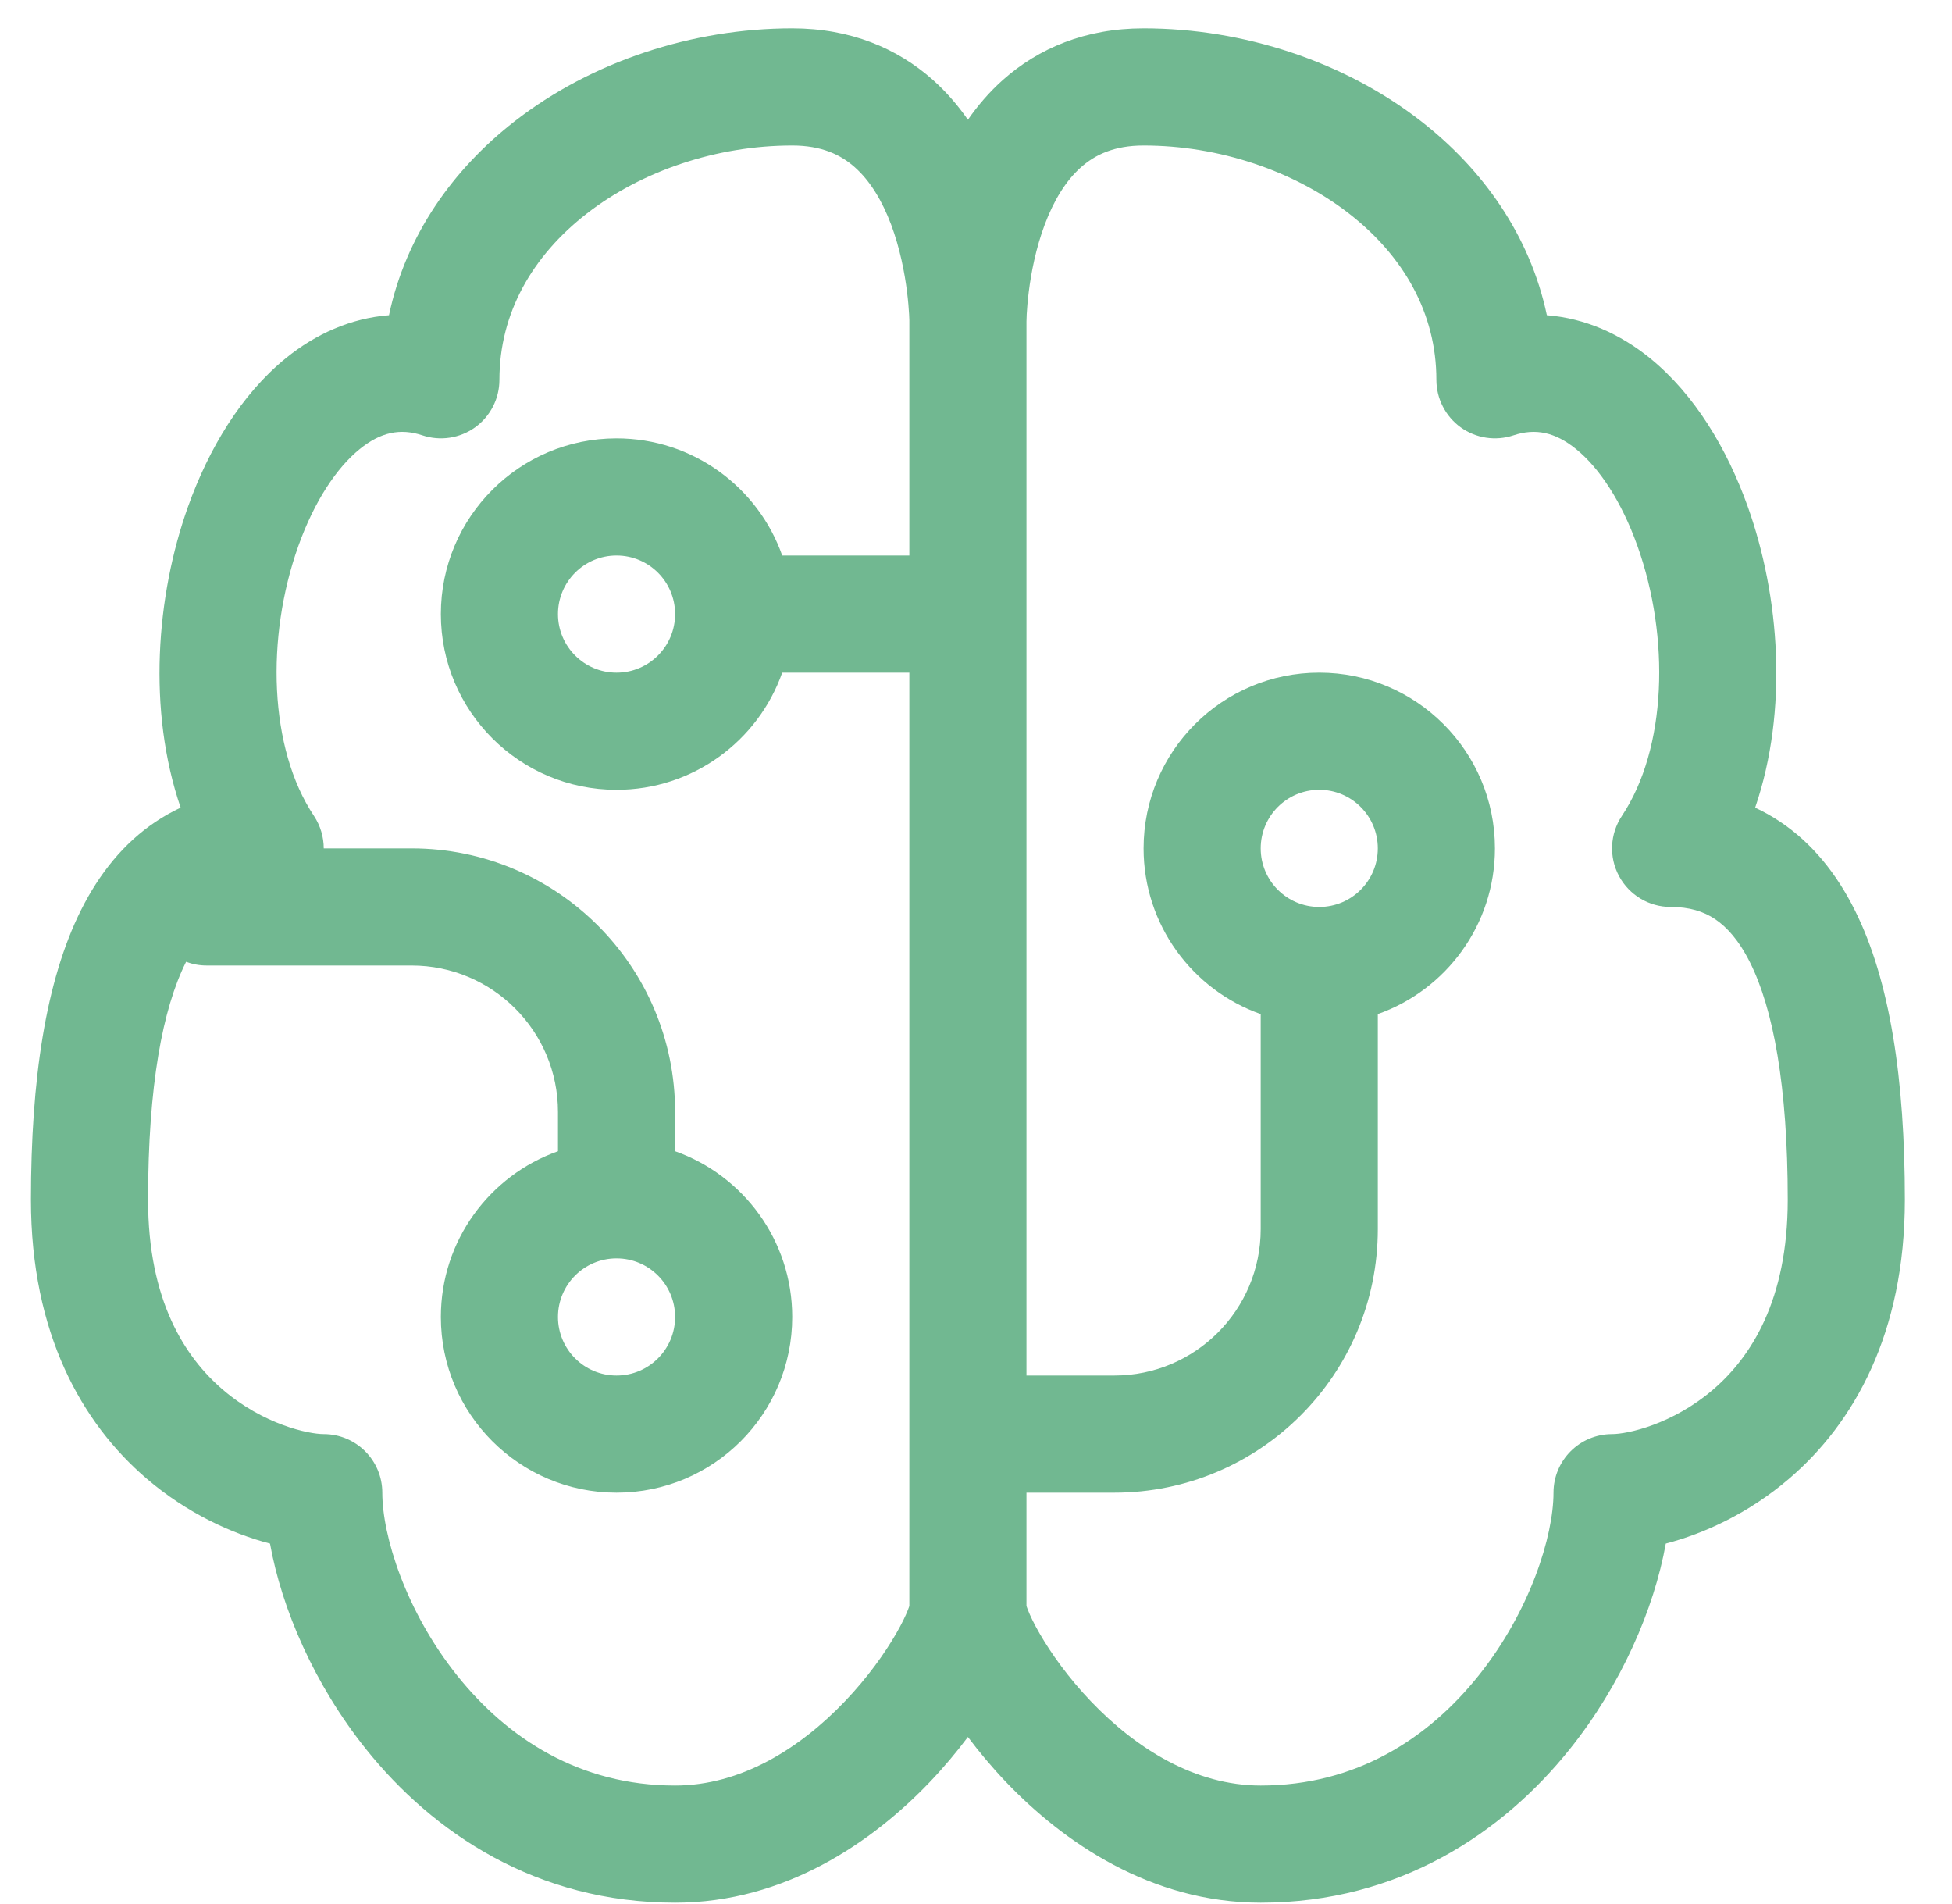 <svg width="40" height="39" viewBox="0 0 40 39" fill="none" xmlns="http://www.w3.org/2000/svg">
<path d="M10.547 2.484C12.12 1.261 14.182 0.581 16.234 0.581C17.429 0.581 18.387 0.99 19.113 1.634C19.395 1.885 19.633 2.164 19.834 2.453C20.035 2.164 20.273 1.885 20.555 1.634C21.28 0.99 22.239 0.581 23.434 0.581C25.486 0.581 27.549 1.261 29.121 2.484C30.381 3.464 31.352 4.819 31.698 6.458C32.485 6.519 33.204 6.846 33.809 7.336C34.727 8.081 35.392 9.196 35.814 10.377C36.47 12.213 36.649 14.552 35.966 16.547C36.141 16.628 36.31 16.723 36.475 16.833C37.136 17.273 37.636 17.902 38.007 18.644C38.733 20.095 39.034 22.12 39.034 24.581C39.034 27.32 37.989 29.157 36.665 30.292C35.837 31.002 34.919 31.42 34.135 31.624C33.895 32.964 33.224 34.515 32.171 35.831C30.8 37.545 28.68 38.981 25.834 38.981C23.576 38.981 21.783 37.732 20.616 36.51C20.325 36.205 20.064 35.892 19.834 35.586C19.605 35.892 19.343 36.205 19.052 36.51C17.885 37.732 16.092 38.981 13.834 38.981C10.988 38.981 8.868 37.545 7.497 35.831C6.444 34.515 5.773 32.964 5.533 31.624C4.749 31.42 3.831 31.002 3.003 30.292C1.679 29.157 0.634 27.32 0.634 24.581C0.634 22.12 0.935 20.095 1.661 18.644C2.032 17.902 2.533 17.273 3.193 16.833C3.358 16.723 3.527 16.628 3.702 16.547C3.019 14.552 3.198 12.213 3.854 10.377C4.276 9.196 4.942 8.081 5.86 7.336C6.464 6.846 7.183 6.519 7.971 6.458C8.316 4.819 9.287 3.464 10.547 2.484ZM18.634 6.583L18.634 6.557C18.633 6.533 18.632 6.492 18.629 6.439C18.623 6.332 18.611 6.173 18.587 5.98C18.538 5.588 18.442 5.087 18.261 4.602C18.077 4.113 17.83 3.705 17.518 3.428C17.231 3.172 16.839 2.981 16.234 2.981C14.686 2.981 13.149 3.501 12.021 4.378C10.906 5.245 10.234 6.418 10.234 7.781C10.234 8.167 10.049 8.529 9.736 8.755C9.423 8.98 9.021 9.041 8.655 8.919C8.204 8.769 7.8 8.853 7.371 9.201C6.901 9.581 6.442 10.266 6.114 11.185C5.444 13.062 5.511 15.333 6.433 16.715C6.566 16.916 6.634 17.148 6.634 17.381H8.434C11.416 17.381 13.834 19.799 13.834 22.781V23.586C15.232 24.08 16.234 25.414 16.234 26.981C16.234 28.969 14.622 30.581 12.634 30.581C10.646 30.581 9.034 28.969 9.034 26.981C9.034 25.414 10.036 24.08 11.434 23.586V22.781C11.434 21.124 10.091 19.781 8.434 19.781H4.234C4.086 19.781 3.944 19.754 3.814 19.705L3.807 19.718C3.333 20.667 3.034 22.242 3.034 24.581C3.034 26.642 3.789 27.805 4.565 28.47C5.398 29.184 6.321 29.381 6.634 29.381C7.297 29.381 7.834 29.918 7.834 30.581C7.834 31.465 8.312 33.008 9.371 34.331C10.4 35.617 11.88 36.581 13.834 36.581C15.176 36.581 16.383 35.83 17.316 34.853C17.773 34.374 18.128 33.876 18.363 33.469C18.481 33.265 18.56 33.098 18.606 32.98C18.62 32.946 18.628 32.92 18.634 32.903V13.781H16.029C15.535 15.179 14.201 16.181 12.634 16.181C10.646 16.181 9.034 14.569 9.034 12.581C9.034 10.593 10.646 8.981 12.634 8.981C14.201 8.981 15.535 9.983 16.029 11.381H18.634V6.583ZM21.034 30.581V32.903C21.04 32.92 21.048 32.946 21.062 32.98C21.108 33.098 21.187 33.265 21.305 33.469C21.54 33.876 21.895 34.374 22.352 34.853C23.285 35.83 24.492 36.581 25.834 36.581C27.788 36.581 29.268 35.617 30.297 34.331C31.356 33.008 31.834 31.465 31.834 30.581C31.834 29.918 32.371 29.381 33.034 29.381C33.347 29.381 34.27 29.184 35.103 28.47C35.879 27.805 36.634 26.642 36.634 24.581C36.634 22.242 36.335 20.667 35.861 19.718C35.632 19.26 35.382 18.989 35.143 18.829C34.912 18.675 34.624 18.581 34.234 18.581C33.791 18.581 33.385 18.337 33.176 17.947C32.967 17.557 32.99 17.084 33.236 16.715C34.157 15.333 34.224 13.062 33.554 11.185C33.226 10.266 32.767 9.581 32.297 9.201C31.868 8.853 31.464 8.769 31.014 8.919C30.648 9.041 30.245 8.98 29.932 8.755C29.62 8.529 29.434 8.167 29.434 7.781C29.434 6.418 28.762 5.245 27.647 4.378C26.52 3.501 24.982 2.981 23.434 2.981C22.829 2.981 22.438 3.172 22.15 3.428C21.838 3.705 21.591 4.113 21.408 4.602C21.226 5.087 21.13 5.588 21.081 5.98C21.057 6.173 21.045 6.332 21.039 6.439C21.036 6.492 21.035 6.533 21.035 6.557L21.034 6.584V28.181H22.834C24.491 28.181 25.834 26.838 25.834 25.181V20.776C24.436 20.282 23.434 18.948 23.434 17.381C23.434 15.393 25.046 13.781 27.034 13.781C29.022 13.781 30.634 15.393 30.634 17.381C30.634 18.948 29.632 20.282 28.234 20.776V25.181C28.234 28.163 25.816 30.581 22.834 30.581H21.034ZM11.434 12.581C11.434 13.244 11.971 13.781 12.634 13.781C13.297 13.781 13.834 13.244 13.834 12.581C13.834 11.918 13.297 11.381 12.634 11.381C11.971 11.381 11.434 11.918 11.434 12.581ZM27.034 18.581C27.697 18.581 28.234 18.044 28.234 17.381C28.234 16.718 27.697 16.181 27.034 16.181C26.371 16.181 25.834 16.718 25.834 17.381C25.834 18.044 26.371 18.581 27.034 18.581ZM12.634 25.781C11.971 25.781 11.434 26.318 11.434 26.981C11.434 27.644 11.971 28.181 12.634 28.181C13.297 28.181 13.834 27.644 13.834 26.981C13.834 26.318 13.297 25.781 12.634 25.781Z" fill="#71B891"/>
</svg>
